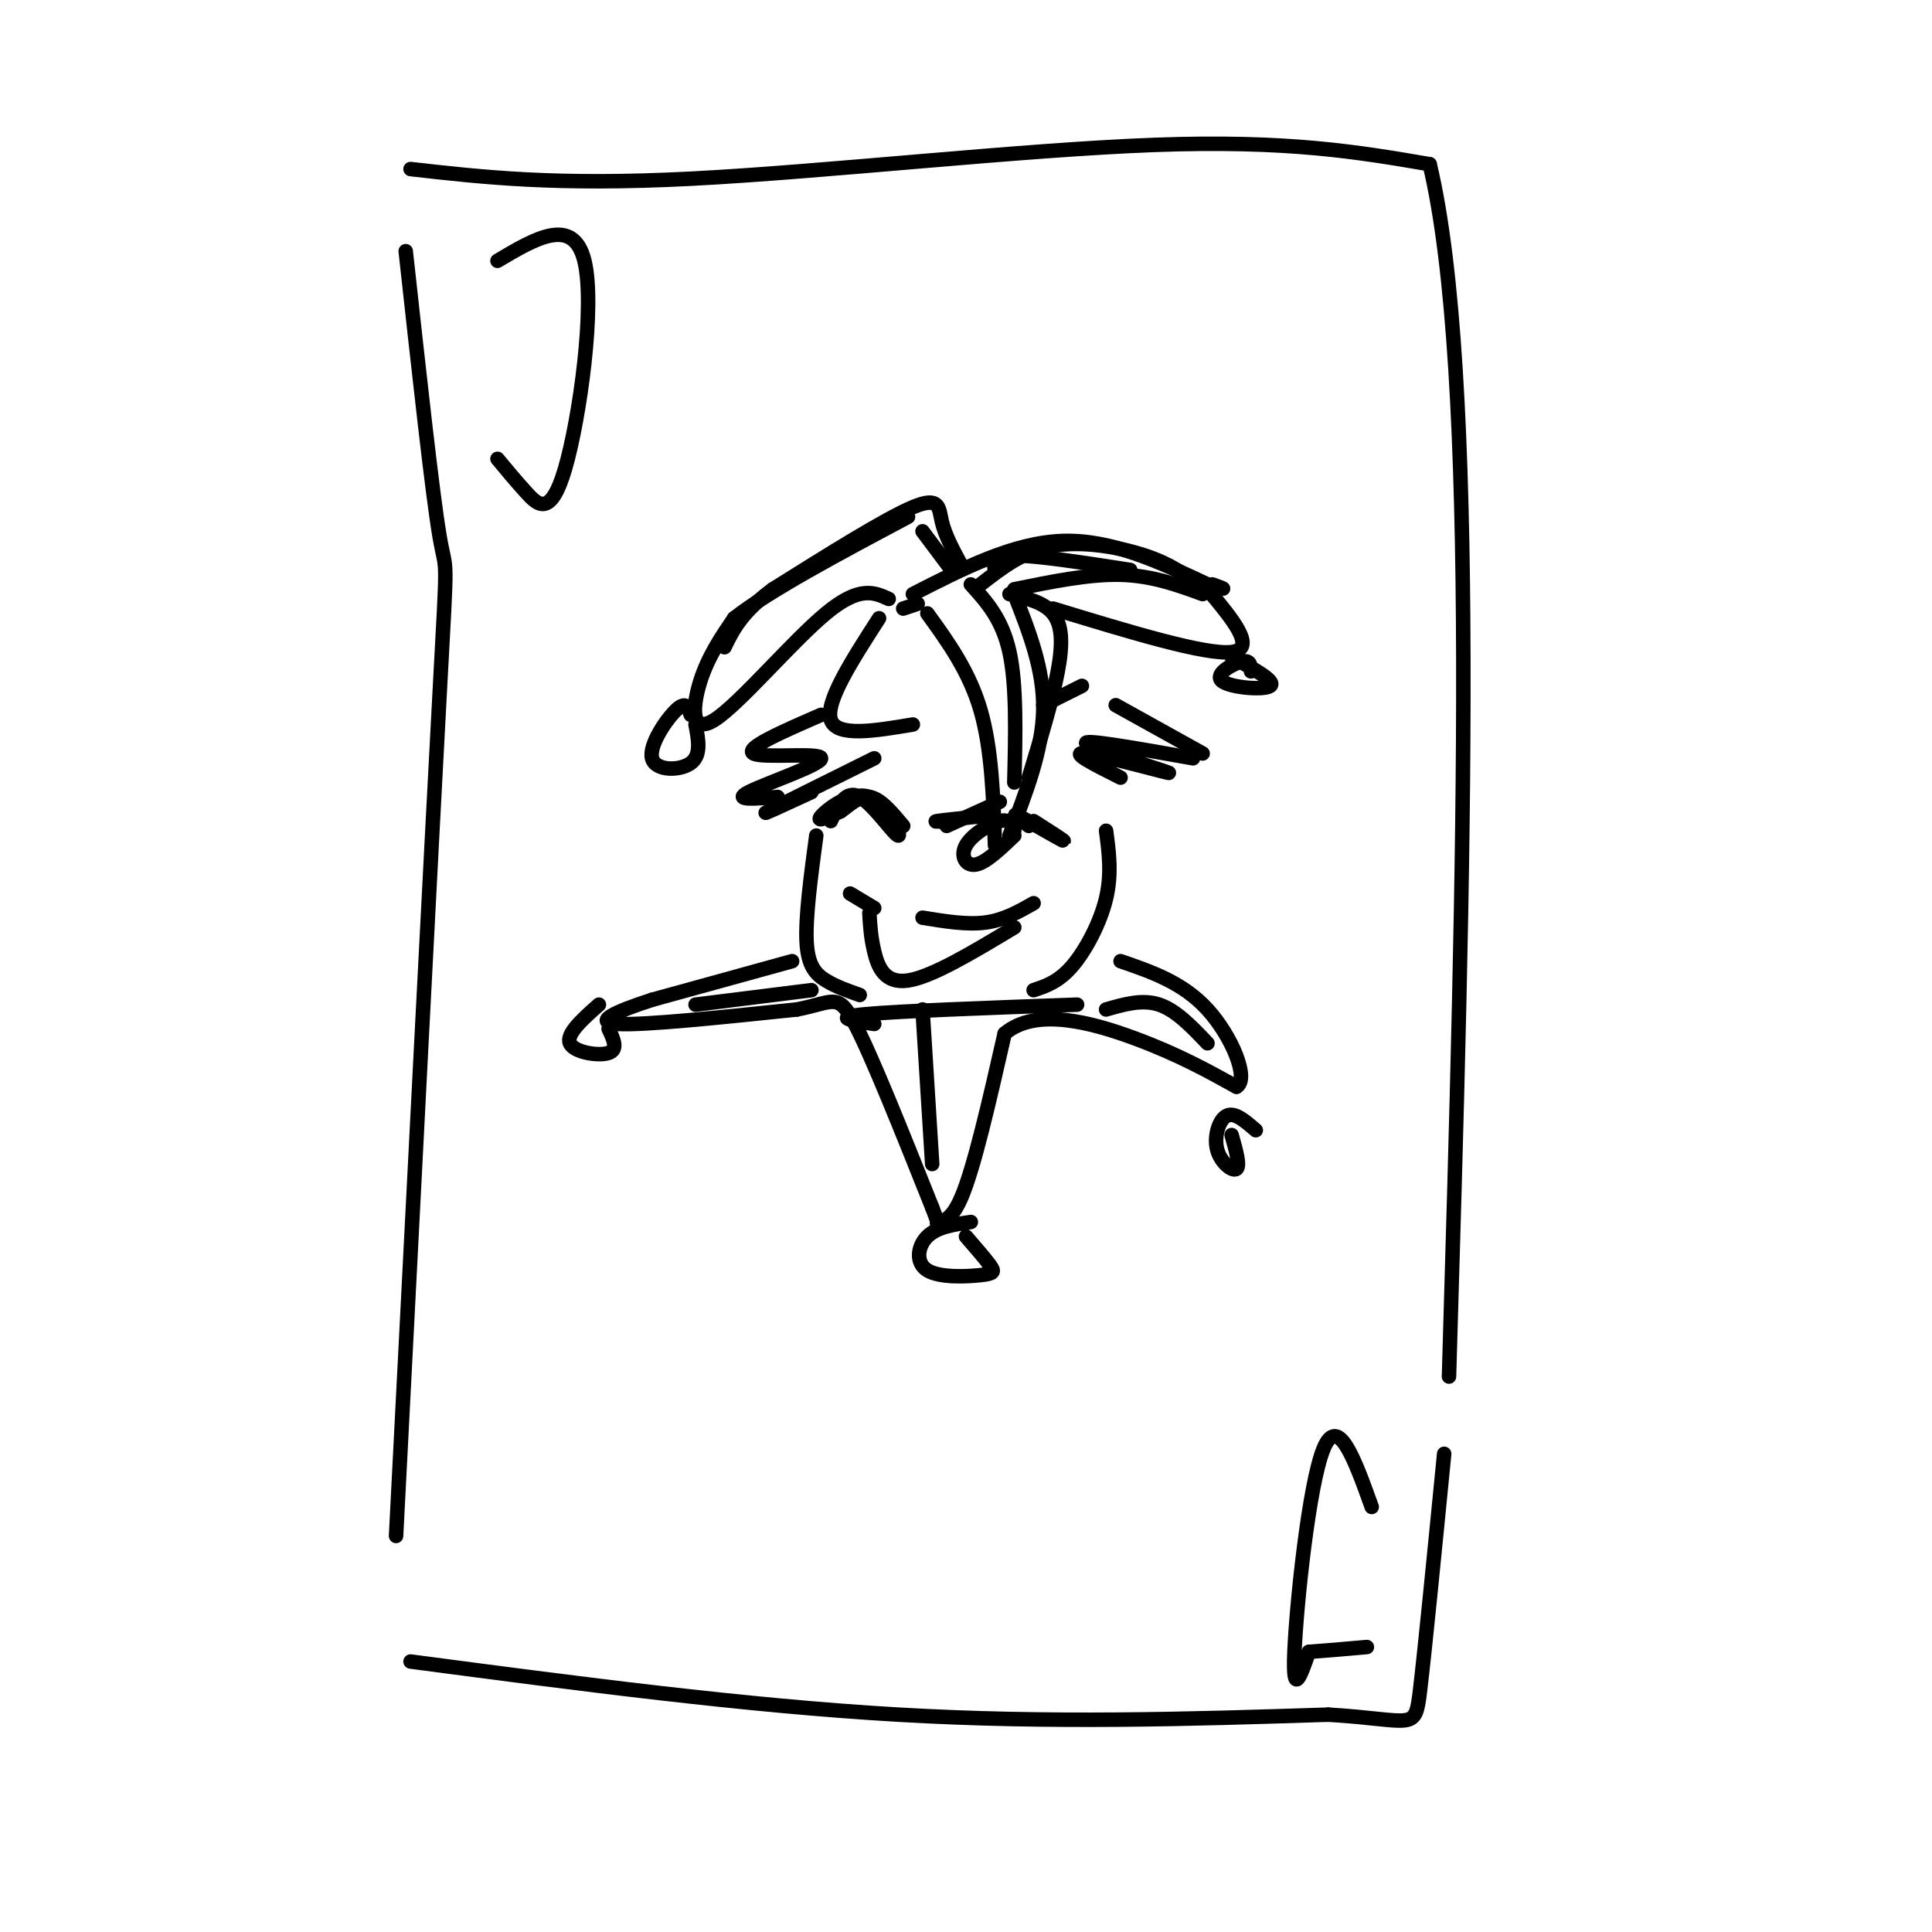<svg viewBox='0 0 400 400' version='1.1' xmlns='http://www.w3.org/2000/svg' xmlns:xlink='http://www.w3.org/1999/xlink'><g fill='none' stroke='rgb(0,0,0)' stroke-width='3' stroke-linecap='round' stroke-linejoin='round'><path d='M84,52c2.756,25.111 5.511,50.222 7,59c1.489,8.778 1.711,1.222 0,33c-1.711,31.778 -5.356,102.889 -9,174'/><path d='M85,35c15.089,1.711 30.178,3.422 58,2c27.822,-1.422 68.378,-5.978 96,-7c27.622,-1.022 42.311,1.489 57,4'/><path d='M296,34c10.167,42.500 7.083,146.750 4,251'/><path d='M85,344c34.667,4.583 69.333,9.167 101,11c31.667,1.833 60.333,0.917 89,0'/><path d='M275,355c17.844,1.067 17.956,3.733 19,-5c1.044,-8.733 3.022,-28.867 5,-49'/><path d='M103,54c7.857,-4.673 15.714,-9.345 18,0c2.286,9.345 -1.000,32.708 -4,43c-3.000,10.292 -5.714,7.512 -8,5c-2.286,-2.512 -4.143,-4.756 -6,-7'/><path d='M284,312c-3.489,-9.733 -6.978,-19.467 -10,-12c-3.022,7.467 -5.578,32.133 -6,42c-0.422,9.867 1.289,4.933 3,0'/><path d='M271,342c2.500,-0.167 7.250,-0.583 12,-1'/><path d='M192,127c4.333,6.000 8.667,12.000 11,20c2.333,8.000 2.667,18.000 3,28'/><path d='M210,123c3.083,7.833 6.167,15.667 6,24c-0.167,8.333 -3.583,17.167 -7,26'/><path d='M184,124c-3.024,-1.381 -6.048,-2.762 -13,3c-6.952,5.762 -17.833,18.667 -23,22c-5.167,3.333 -4.619,-2.905 -3,-8c1.619,-5.095 4.310,-9.048 7,-13'/><path d='M152,128c7.167,-5.667 21.583,-13.333 36,-21'/><path d='M191,110c0.000,0.000 6.000,8.000 6,8'/><path d='M189,123c10.417,-5.333 20.833,-10.667 31,-11c10.167,-0.333 20.083,4.333 30,9'/><path d='M250,121c5.167,1.500 3.083,0.750 1,0'/><path d='M218,126c15.833,4.833 31.667,9.667 37,9c5.333,-0.667 0.167,-6.833 -5,-13'/><path d='M143,148c-0.470,-1.476 -0.940,-2.952 -3,-1c-2.060,1.952 -5.708,7.333 -5,10c0.708,2.667 5.774,2.619 8,1c2.226,-1.619 1.613,-4.810 1,-8'/><path d='M259,139c-0.048,-1.232 -0.095,-2.464 -2,-2c-1.905,0.464 -5.667,2.625 -4,4c1.667,1.375 8.762,1.964 10,1c1.238,-0.964 -3.381,-3.482 -8,-6'/><path d='M210,172c-0.464,-1.256 -0.929,-2.512 -3,-2c-2.071,0.512 -5.750,2.792 -7,5c-1.250,2.208 -0.071,4.345 2,4c2.071,-0.345 5.036,-3.173 8,-6'/><path d='M182,128c-5.583,8.667 -11.167,17.333 -10,21c1.167,3.667 9.083,2.333 17,1'/><path d='M216,146c0.000,0.000 8.000,-4.000 8,-4'/><path d='M170,148c-7.982,3.470 -15.964,6.940 -14,8c1.964,1.060 13.875,-0.292 14,1c0.125,1.292 -11.536,5.226 -15,7c-3.464,1.774 1.268,1.387 6,1'/><path d='M168,164c-5.583,2.583 -11.167,5.167 -9,4c2.167,-1.167 12.083,-6.083 22,-11'/><path d='M231,146c0.000,0.000 18.000,10.000 18,10'/><path d='M247,157c-11.768,-2.095 -23.536,-4.190 -22,-3c1.536,1.190 16.375,5.667 17,6c0.625,0.333 -12.964,-3.476 -17,-4c-4.036,-0.524 1.482,2.238 7,5'/><path d='M172,170c1.534,-3.295 3.069,-6.590 6,-5c2.931,1.590 7.260,8.065 8,8c0.740,-0.065 -2.108,-6.671 -6,-8c-3.892,-1.329 -8.826,2.620 -10,4c-1.174,1.380 1.413,0.190 4,-1'/><path d='M174,168c1.644,-1.089 3.756,-3.311 6,-3c2.244,0.311 4.622,3.156 7,6'/><path d='M196,171c0.000,0.000 11.000,-5.000 11,-5'/><path d='M213,171c-1.978,-1.489 -3.956,-2.978 -2,-2c1.956,0.978 7.844,4.422 9,5c1.156,0.578 -2.422,-1.711 -6,-4'/><path d='M197,170c-2.000,0.083 -4.000,0.167 -3,0c1.000,-0.167 5.000,-0.583 9,-1'/><path d='M176,185c0.000,0.000 5.000,3.000 5,3'/><path d='M191,190c4.583,0.750 9.167,1.500 13,1c3.833,-0.500 6.917,-2.250 10,-4'/><path d='M180,189c0.133,2.467 0.267,4.933 1,8c0.733,3.067 2.067,6.733 7,6c4.933,-0.733 13.467,-5.867 22,-11'/><path d='M169,173c-1.133,8.467 -2.267,16.933 -2,22c0.267,5.067 1.933,6.733 4,8c2.067,1.267 4.533,2.133 7,3'/><path d='M214,205c2.600,-0.867 5.200,-1.733 8,-5c2.800,-3.267 5.800,-8.933 7,-14c1.200,-5.067 0.600,-9.533 0,-14'/><path d='M164,199c0.000,0.000 -29.000,8.000 -29,8'/><path d='M135,207c-7.711,2.489 -12.489,4.711 -7,5c5.489,0.289 21.244,-1.356 37,-3'/><path d='M165,209c7.711,-1.489 8.489,-3.711 12,3c3.511,6.711 9.756,22.356 16,38'/><path d='M193,250c2.512,6.452 0.792,3.583 1,3c0.208,-0.583 2.345,1.119 5,-5c2.655,-6.119 5.827,-20.060 9,-34'/><path d='M208,214c6.467,-5.511 18.133,-2.289 27,1c8.867,3.289 14.933,6.644 21,10'/><path d='M256,225c2.733,-1.556 -0.933,-10.444 -6,-16c-5.067,-5.556 -11.533,-7.778 -18,-10'/><path d='M124,208c-3.422,3.044 -6.844,6.089 -6,8c0.844,1.911 5.956,2.689 8,2c2.044,-0.689 1.022,-2.844 0,-5'/><path d='M201,253c-3.494,0.512 -6.989,1.024 -9,3c-2.011,1.976 -2.539,5.416 0,7c2.539,1.584 8.145,1.311 11,1c2.855,-0.311 2.959,-0.660 2,-2c-0.959,-1.340 -2.979,-3.670 -5,-6'/><path d='M260,234c-2.185,-1.899 -4.369,-3.798 -6,-3c-1.631,0.798 -2.708,4.292 -2,7c0.708,2.708 3.202,4.631 4,4c0.798,-0.631 -0.101,-3.815 -1,-7'/><path d='M191,209c0.000,0.000 2.000,32.000 2,32'/><path d='M229,209c3.750,-1.083 7.500,-2.167 11,-1c3.500,1.167 6.750,4.583 10,8'/><path d='M168,205c0.000,0.000 -24.000,3.000 -24,3'/><path d='M181,212c-4.500,-0.667 -9.000,-1.333 -2,-2c7.000,-0.667 25.500,-1.333 44,-2'/><path d='M199,117c-1.667,-3.089 -3.333,-6.178 -4,-9c-0.667,-2.822 -0.333,-5.378 -6,-3c-5.667,2.378 -17.333,9.689 -29,17'/><path d='M160,122c-6.500,4.833 -8.250,8.417 -10,12'/><path d='M201,121c3.250,3.583 6.500,7.167 8,14c1.500,6.833 1.250,16.917 1,27'/><path d='M209,123c3.556,0.844 7.111,1.689 9,4c1.889,2.311 2.111,6.089 1,12c-1.111,5.911 -3.556,13.956 -6,22'/><path d='M203,121c4.467,-3.467 8.933,-6.933 15,-8c6.067,-1.067 13.733,0.267 19,2c5.267,1.733 8.133,3.867 11,6'/><path d='M210,122c7.750,-1.583 15.500,-3.167 22,-3c6.500,0.167 11.750,2.083 17,4'/><path d='M206,118c-0.333,-1.500 -0.667,-3.000 4,-3c4.667,0.000 14.333,1.500 24,3'/><path d='M190,125c0.000,0.000 -3.000,1.000 -3,1'/></g>
</svg>